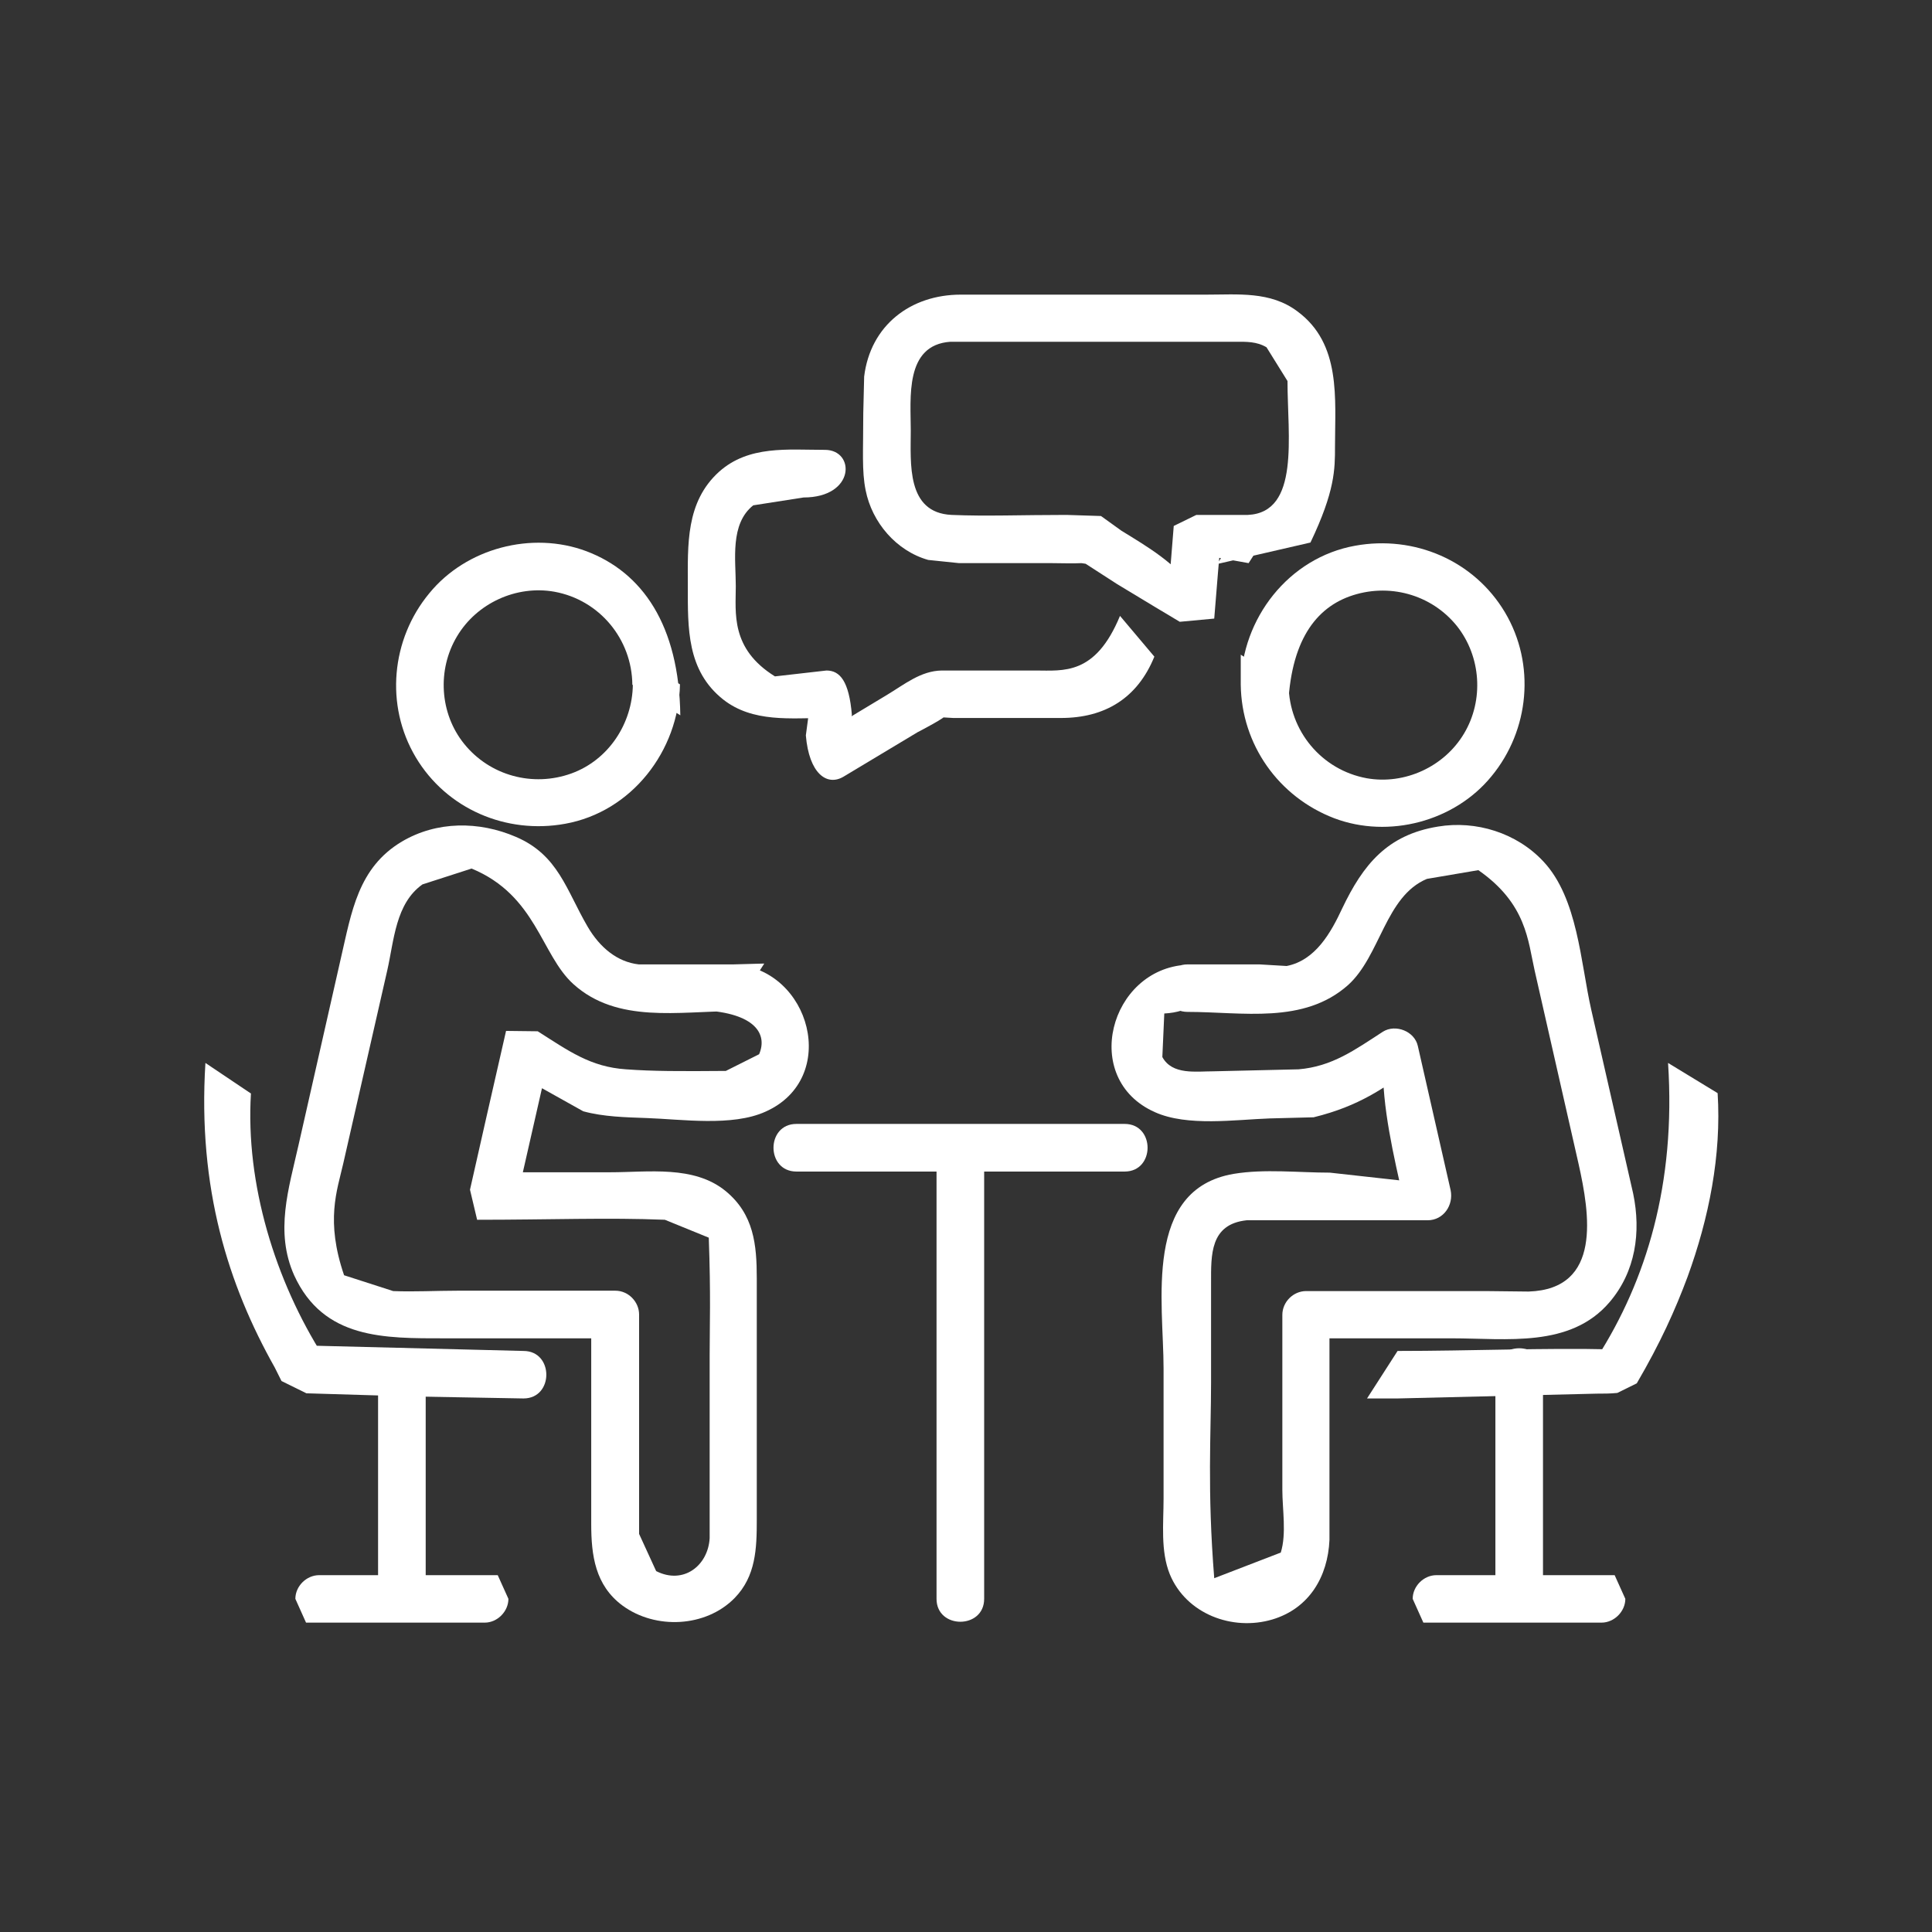 <svg xmlns="http://www.w3.org/2000/svg" xmlns:xlink="http://www.w3.org/1999/xlink" width="82" zoomAndPan="magnify" viewBox="0 0 61.5 61.5" height="82" preserveAspectRatio="xMidYMid meet" version="1.0"><rect x="0" y="0" width="61.5" height="61.5" fill="#333333" stroke="none"/><defs><clipPath id="cab830f37a"><path d="M 35.32 26.211 L 52.262 26.211 L 52.262 51.734 L 35.32 51.734 Z M 35.32 26.211 " clip-rule="nonzero"/></clipPath><clipPath id="2bb6cada51"><path d="M 37.805 32.211 C 39.547 32.211 41.5 32.613 42.914 31.355 C 43.945 30.422 44.098 28.531 45.422 27.977 L 47.059 27.699 C 48.598 28.77 48.637 29.953 48.852 30.898 L 50.25 37.051 C 50.602 38.629 51.008 41.035 48.66 41.113 L 47.312 41.098 L 41.574 41.098 C 41.172 41.098 40.82 41.441 40.82 41.855 L 40.82 47.43 C 40.82 48.035 40.957 48.828 40.77 49.422 L 38.652 50.238 C 38.426 47.414 38.551 45.664 38.551 43.988 L 38.551 40.836 C 38.551 39.953 38.512 38.969 39.684 38.844 L 45.445 38.844 C 45.949 38.844 46.277 38.363 46.176 37.883 L 45.133 33.297 C 45.031 32.828 44.426 32.59 44.023 32.84 C 43.125 33.422 42.406 33.949 41.336 34.039 L 38.637 34.102 C 38.07 34.102 37.316 34.227 37 33.648 L 37.062 32.262 C 38.738 32.172 38.75 30.66 37.77 30.711 C 35.324 30.848 34.379 34.344 36.762 35.402 C 37.793 35.867 39.32 35.641 40.418 35.602 L 41.816 35.566 C 43.316 35.199 44.047 34.605 44.766 34.152 L 44.023 33.852 C 43.996 35.223 44.352 36.762 44.703 38.289 L 45.195 37.645 L 42.332 37.328 C 41.336 37.328 40.254 37.203 39.27 37.367 C 36.383 37.859 37.039 41.453 37.039 43.559 L 37.039 47.707 C 37.039 48.488 36.938 49.371 37.238 50.113 C 37.758 51.375 39.23 51.93 40.504 51.551 C 41.676 51.199 42.27 50.188 42.32 49.016 L 42.32 41.844 C 42.066 42.094 41.816 42.348 41.562 42.602 L 46.215 42.602 C 47.957 42.602 49.984 42.914 51.234 41.453 C 52.066 40.48 52.242 39.223 51.988 37.996 L 50.652 32.137 C 50.312 30.637 50.227 28.594 49.129 27.422 C 48.281 26.512 46.984 26.109 45.773 26.312 C 44.16 26.574 43.391 27.52 42.723 28.922 C 42.371 29.676 41.879 30.57 40.957 30.75 L 40.09 30.699 L 37.805 30.699 C 36.836 30.699 36.836 32.211 37.805 32.211 " clip-rule="nonzero"/></clipPath><clipPath id="8d2ba9a5cc"><path d="M 43.469 33.719 L 54.836 33.719 L 54.836 44.656 L 43.469 44.656 Z M 43.469 33.719 " clip-rule="nonzero"/></clipPath><clipPath id="bc6f3f2746"><path d="M 44.488 44.516 L 50.828 44.363 C 51.043 44.363 51.27 44.363 51.484 44.34 L 52.102 44.035 C 52.859 42.738 53.324 41.703 53.719 40.645 C 54.398 38.781 54.801 36.773 54.676 34.797 L 53.098 33.836 C 53.352 37.695 52.395 40.773 50.844 43.203 L 51.285 42.953 C 49.164 42.902 46.82 43.004 44.488 43.004 L 43.516 44.516 " clip-rule="nonzero"/></clipPath><clipPath id="0b8a496ac3"><path d="M 39.395 17.203 L 48.617 17.203 L 48.617 26.426 L 39.395 26.426 Z M 39.395 17.203 " clip-rule="nonzero"/></clipPath><clipPath id="f2415d07b0"><path d="M 39.496 21.797 C 39.52 23.699 40.695 25.367 42.473 26.047 C 44.211 26.703 46.305 26.148 47.477 24.711 C 48.688 23.246 48.887 21.141 47.906 19.492 C 46.922 17.84 45.02 17.031 43.141 17.371 C 41.02 17.75 39.52 19.691 39.496 21.809 L 40.996 22.781 C 41.02 20.574 41.777 19.414 42.961 18.984 C 44.188 18.543 45.559 18.91 46.379 19.93 C 47.148 20.902 47.238 22.289 46.605 23.348 C 45.977 24.406 44.715 24.988 43.504 24.773 C 42.066 24.508 41.035 23.262 41.02 21.809 L 39.496 20.84 " clip-rule="nonzero"/></clipPath><clipPath id="2eb8e9b997"><path d="M 47.543 42.727 L 49.262 42.727 L 49.262 51.734 L 47.543 51.734 Z M 47.543 42.727 " clip-rule="nonzero"/></clipPath><clipPath id="f95ce1088e"><path d="M 47.602 43.645 L 47.602 50.895 C 47.602 51.867 49.117 51.867 49.117 50.895 L 49.117 43.645 C 49.117 42.676 47.602 42.676 47.602 43.645 " clip-rule="nonzero"/></clipPath><clipPath id="8d1162c3ef"><path d="M 44.758 50.02 L 51.832 50.02 L 51.832 51.734 L 44.758 51.734 Z M 44.758 50.02 " clip-rule="nonzero"/></clipPath><clipPath id="4090a51aa2"><path d="M 50.992 50.141 L 45.723 50.141 C 45.32 50.141 44.969 50.492 44.969 50.895 L 45.309 51.652 L 50.98 51.652 C 51.383 51.652 51.738 51.297 51.738 50.895 L 51.398 50.141 " clip-rule="nonzero"/></clipPath><clipPath id="fc59b5095d"><path d="M 9 26.211 L 25.883 26.211 L 25.883 51.734 L 9 51.734 Z M 9 26.211 " clip-rule="nonzero"/></clipPath><clipPath id="6047fee3b8"><path d="M 23.344 30.699 L 20.332 30.699 C 19.652 30.621 19.098 30.168 18.707 29.5 C 18.023 28.328 17.773 27.219 16.426 26.641 C 15.25 26.133 13.902 26.133 12.793 26.789 C 11.395 27.621 11.191 29.035 10.852 30.496 L 9.504 36.445 C 9.188 37.848 8.746 39.207 9.363 40.594 C 10.297 42.637 12.238 42.602 14.156 42.602 L 19.574 42.602 C 19.324 42.348 19.07 42.094 18.82 41.844 L 18.82 48.512 C 18.82 49.508 18.945 50.465 19.816 51.109 C 20.863 51.879 22.465 51.805 23.383 50.871 C 24.062 50.176 24.09 49.293 24.09 48.387 L 24.09 40.695 C 24.09 39.625 24 38.652 23.094 37.91 C 22.086 37.09 20.637 37.316 19.426 37.316 L 15.691 37.316 C 15.934 37.633 16.184 37.961 16.426 38.273 L 17.469 33.688 C 17.105 33.836 16.727 33.988 16.359 34.141 L 18.566 35.375 C 19.211 35.551 19.918 35.566 20.586 35.59 C 21.707 35.629 23.309 35.867 24.367 35.387 C 26.75 34.328 25.805 30.836 23.359 30.699 L 22.387 32.16 C 24.039 32.25 24.441 32.918 24.164 33.559 L 23.105 34.09 C 21.645 34.102 20.785 34.102 19.93 34.039 C 18.793 33.965 18.09 33.445 17.117 32.828 L 16.109 32.816 C 15.656 34.809 15.301 36.348 14.961 37.871 L 15.188 38.828 C 17.52 38.828 19.348 38.754 21.164 38.828 L 22.562 39.398 C 22.629 41.25 22.59 42.184 22.59 43.129 L 22.59 48.965 C 22.539 49.836 21.758 50.453 20.887 50.012 L 20.344 48.828 L 20.344 41.844 C 20.344 41.441 20.004 41.086 19.59 41.086 L 14.547 41.086 C 13.879 41.086 13.184 41.125 12.516 41.098 L 10.953 40.594 C 10.359 38.855 10.727 37.91 10.926 37.039 L 12.328 30.887 C 12.543 29.941 12.59 28.758 13.449 28.152 L 15.012 27.648 C 17.078 28.504 17.219 30.395 18.254 31.328 C 19.652 32.59 21.617 32.188 23.359 32.188 L 24.328 30.672 " clip-rule="nonzero"/></clipPath><clipPath id="8f1ed372e7"><path d="M 6.367 33.719 L 17.52 33.719 L 17.52 44.656 L 6.367 44.656 Z M 6.367 33.719 " clip-rule="nonzero"/></clipPath><clipPath id="5776e28a30"><path d="M 16.664 43.004 L 9.652 42.828 C 9.867 42.953 10.094 43.078 10.309 43.203 C 8.758 40.773 7.812 37.684 7.988 34.809 L 6.539 33.836 C 6.289 37.836 7.27 40.91 8.746 43.531 L 8.961 43.961 L 9.754 44.352 C 11.117 44.391 12.137 44.426 13.16 44.453 L 16.664 44.516 C 17.633 44.516 17.633 43.004 16.664 43.004 " clip-rule="nonzero"/></clipPath><clipPath id="a5b685f120"><path d="M 12.586 17.203 L 21.809 17.203 L 21.809 26.426 L 12.586 26.426 Z M 12.586 17.203 " clip-rule="nonzero"/></clipPath><clipPath id="28a2e99937"><path d="M 20.145 21.797 C 20.129 23.031 19.375 24.191 18.188 24.621 C 16.965 25.062 15.594 24.695 14.773 23.676 C 13.992 22.707 13.914 21.316 14.547 20.258 C 15.176 19.199 16.438 18.621 17.648 18.836 C 19.086 19.098 20.117 20.348 20.129 21.797 L 21.656 22.77 C 21.617 19.895 20.445 18.219 18.668 17.547 C 16.93 16.895 14.836 17.449 13.664 18.887 C 12.453 20.348 12.25 22.453 13.234 24.105 C 14.219 25.758 16.121 26.562 17.988 26.223 C 20.105 25.844 21.605 23.902 21.645 21.785 L 20.145 20.812 " clip-rule="nonzero"/></clipPath><clipPath id="5bae12ee98"><path d="M 12 42.727 L 13.66 42.727 L 13.66 51.734 L 12 51.734 Z M 12 42.727 " clip-rule="nonzero"/></clipPath><clipPath id="4d7c6793fd"><path d="M 12.035 43.645 L 12.035 50.895 C 12.035 51.867 13.551 51.867 13.551 50.895 L 13.551 43.645 C 13.551 42.676 12.035 42.676 12.035 43.645 " clip-rule="nonzero"/></clipPath><clipPath id="50d99cb4dd"><path d="M 9.371 50.02 L 16.234 50.02 L 16.234 51.734 L 9.371 51.734 Z M 9.371 50.02 " clip-rule="nonzero"/></clipPath><clipPath id="fe3d539d2e"><path d="M 10.16 51.652 L 15.43 51.652 C 15.832 51.652 16.184 51.297 16.184 50.895 L 15.844 50.141 L 10.16 50.141 C 9.754 50.141 9.402 50.492 9.402 50.895 L 9.742 51.652 " clip-rule="nonzero"/></clipPath><clipPath id="de50d21b57"><path d="M 24.598 35.648 L 36.605 35.648 L 36.605 37.363 L 24.598 37.363 Z M 24.598 35.648 " clip-rule="nonzero"/></clipPath><clipPath id="dae1fa14d5"><path d="M 25.352 37.293 L 35.801 37.293 C 36.773 37.293 36.773 35.777 35.801 35.777 L 25.352 35.777 C 24.379 35.777 24.379 37.293 25.352 37.293 " clip-rule="nonzero"/></clipPath><clipPath id="3ebaf30f5a"><path d="M 29.742 35.648 L 31.461 35.648 L 31.461 51.734 L 29.742 51.734 Z M 29.742 35.648 " clip-rule="nonzero"/></clipPath><clipPath id="61746f8de1"><path d="M 29.812 36.535 L 29.812 50.895 C 29.812 51.867 31.328 51.867 31.328 50.895 L 31.328 36.535 C 31.328 35.566 29.812 35.566 29.812 36.535 " clip-rule="nonzero"/></clipPath><clipPath id="37ebb965e6"><path d="M 27.387 9.27 L 42.613 9.27 L 42.613 19.992 L 27.387 19.992 Z M 27.387 9.27 " clip-rule="nonzero"/></clipPath><clipPath id="224c1494d4"><path d="M 39.723 16.391 L 38.082 16.391 L 37.363 16.742 C 37.277 17.812 37.227 18.469 37.164 19.125 L 37.918 18.684 C 37.43 17.941 36.559 17.422 35.699 16.895 L 35.047 16.426 L 33.949 16.391 C 32.512 16.391 31.391 16.438 30.293 16.391 C 28.844 16.324 28.992 14.738 28.992 13.703 C 28.992 12.668 28.793 10.98 30.254 10.879 L 39.332 10.879 C 39.672 10.879 40 10.867 40.316 11.055 L 40.984 12.129 C 40.984 13.879 41.387 16.312 39.723 16.391 L 38.75 17.953 L 41.715 17.27 C 42.496 15.633 42.496 14.938 42.496 14.219 C 42.496 12.684 42.699 10.941 41.297 9.91 C 40.441 9.266 39.406 9.379 38.398 9.379 L 30.582 9.379 C 28.992 9.379 27.707 10.352 27.508 11.988 L 27.48 13.148 C 27.48 14.348 27.43 14.988 27.555 15.605 C 27.758 16.629 28.527 17.535 29.547 17.824 L 30.531 17.926 L 33.508 17.926 C 33.809 17.926 34.125 17.941 34.426 17.926 L 34.605 17.953 L 34.176 17.699 L 35.562 18.594 C 36.582 19.215 37.074 19.504 37.555 19.793 L 38.652 19.691 C 38.75 18.48 38.801 17.824 38.867 17.172 L 38.359 17.676 L 39.746 17.926 L 40.719 16.414 " clip-rule="nonzero"/></clipPath><clipPath id="62a2de0844"><path d="M 21.809 14.203 L 36.82 14.203 L 36.82 24.926 L 21.809 24.926 Z M 21.809 14.203 " clip-rule="nonzero"/></clipPath><clipPath id="645cc73847"><path d="M 26.246 14.32 C 25.074 14.32 23.836 14.172 22.891 15.016 C 21.82 15.984 21.895 17.348 21.895 18.656 C 21.895 19.996 21.859 21.344 23.02 22.266 C 23.965 23.008 25.172 22.855 26.297 22.855 L 25.793 22.352 L 25.652 23.41 C 25.754 24.621 26.32 25.039 26.852 24.723 L 29.207 23.309 C 29.297 23.262 30.129 22.832 30.117 22.754 L 29.484 22.805 L 30.344 22.855 L 33.773 22.855 C 35.172 22.855 36.207 22.227 36.746 20.902 L 35.652 19.605 C 34.867 21.508 33.848 21.344 32.965 21.344 L 29.977 21.344 C 29.309 21.355 28.793 21.785 28.227 22.125 L 26.801 22.984 L 26.852 23.852 L 27.117 22.754 C 27.027 21.684 26.738 21.344 26.309 21.344 L 24.668 21.531 C 23.246 20.648 23.422 19.504 23.422 18.656 C 23.422 17.824 23.23 16.68 23.977 16.086 L 25.578 15.836 C 27.23 15.836 27.23 14.32 26.258 14.32 " clip-rule="nonzero"/></clipPath></defs><g clip-path="url(#cab830f37a)"><g clip-path="url(#2bb6cada51)"><path fill="#ffffff" d="M 0.148 3.051 L 61.055 3.051 L 61.055 57.953 L 0.148 57.953 Z M 0.148 3.051 " fill-opacity="1" fill-rule="nonzero"/></g></g><g clip-path="url(#8d2ba9a5cc)"><g clip-path="url(#bc6f3f2746)"><path fill="#ffffff" d="M 0.148 3.051 L 61.055 3.051 L 61.055 57.953 L 0.148 57.953 Z M 0.148 3.051 " fill-opacity="1" fill-rule="nonzero"/></g></g><g clip-path="url(#0b8a496ac3)"><g clip-path="url(#f2415d07b0)"><path fill="#ffffff" d="M 0.148 3.051 L 61.055 3.051 L 61.055 57.953 L 0.148 57.953 Z M 0.148 3.051 " fill-opacity="1" fill-rule="nonzero"/></g></g><g clip-path="url(#2eb8e9b997)"><g clip-path="url(#f95ce1088e)"><path fill="#ffffff" d="M 0.148 3.051 L 61.055 3.051 L 61.055 57.953 L 0.148 57.953 Z M 0.148 3.051 " fill-opacity="1" fill-rule="nonzero"/></g></g><g clip-path="url(#8d1162c3ef)"><g clip-path="url(#4090a51aa2)"><path fill="#ffffff" d="M 0.148 3.051 L 61.055 3.051 L 61.055 57.953 L 0.148 57.953 Z M 0.148 3.051 " fill-opacity="1" fill-rule="nonzero"/></g></g><g clip-path="url(#fc59b5095d)"><g clip-path="url(#6047fee3b8)"><path fill="#ffffff" d="M 0.148 3.051 L 61.055 3.051 L 61.055 57.953 L 0.148 57.953 Z M 0.148 3.051 " fill-opacity="1" fill-rule="nonzero"/></g></g><g clip-path="url(#8f1ed372e7)"><g clip-path="url(#5776e28a30)"><path fill="#ffffff" d="M 0.148 3.051 L 61.055 3.051 L 61.055 57.953 L 0.148 57.953 Z M 0.148 3.051 " fill-opacity="1" fill-rule="nonzero"/></g></g><g clip-path="url(#a5b685f120)"><g clip-path="url(#28a2e99937)"><path fill="#ffffff" d="M 0.148 3.051 L 61.055 3.051 L 61.055 57.953 L 0.148 57.953 Z M 0.148 3.051 " fill-opacity="1" fill-rule="nonzero"/></g></g><g clip-path="url(#5bae12ee98)"><g clip-path="url(#4d7c6793fd)"><path fill="#ffffff" d="M 0.148 3.051 L 61.055 3.051 L 61.055 57.953 L 0.148 57.953 Z M 0.148 3.051 " fill-opacity="1" fill-rule="nonzero"/></g></g><g clip-path="url(#50d99cb4dd)"><g clip-path="url(#fe3d539d2e)"><path fill="#ffffff" d="M 0.148 3.051 L 61.055 3.051 L 61.055 57.953 L 0.148 57.953 Z M 0.148 3.051 " fill-opacity="1" fill-rule="nonzero"/></g></g><g clip-path="url(#de50d21b57)"><g clip-path="url(#dae1fa14d5)"><path fill="#ffffff" d="M 0.148 3.051 L 61.055 3.051 L 61.055 57.953 L 0.148 57.953 Z M 0.148 3.051 " fill-opacity="1" fill-rule="nonzero"/></g></g><g clip-path="url(#3ebaf30f5a)"><g clip-path="url(#61746f8de1)"><path fill="#ffffff" d="M 0.148 3.051 L 61.055 3.051 L 61.055 57.953 L 0.148 57.953 Z M 0.148 3.051 " fill-opacity="1" fill-rule="nonzero"/></g></g><g clip-path="url(#37ebb965e6)"><g clip-path="url(#224c1494d4)"><path fill="#ffffff" d="M 0.148 3.051 L 61.055 3.051 L 61.055 57.953 L 0.148 57.953 Z M 0.148 3.051 " fill-opacity="1" fill-rule="nonzero"/></g></g><g clip-path="url(#62a2de0844)"><g clip-path="url(#645cc73847)"><path fill="#ffffff" d="M 0.148 3.051 L 61.055 3.051 L 61.055 57.953 L 0.148 57.953 Z M 0.148 3.051 " fill-opacity="1" fill-rule="nonzero"/></g></g></svg>